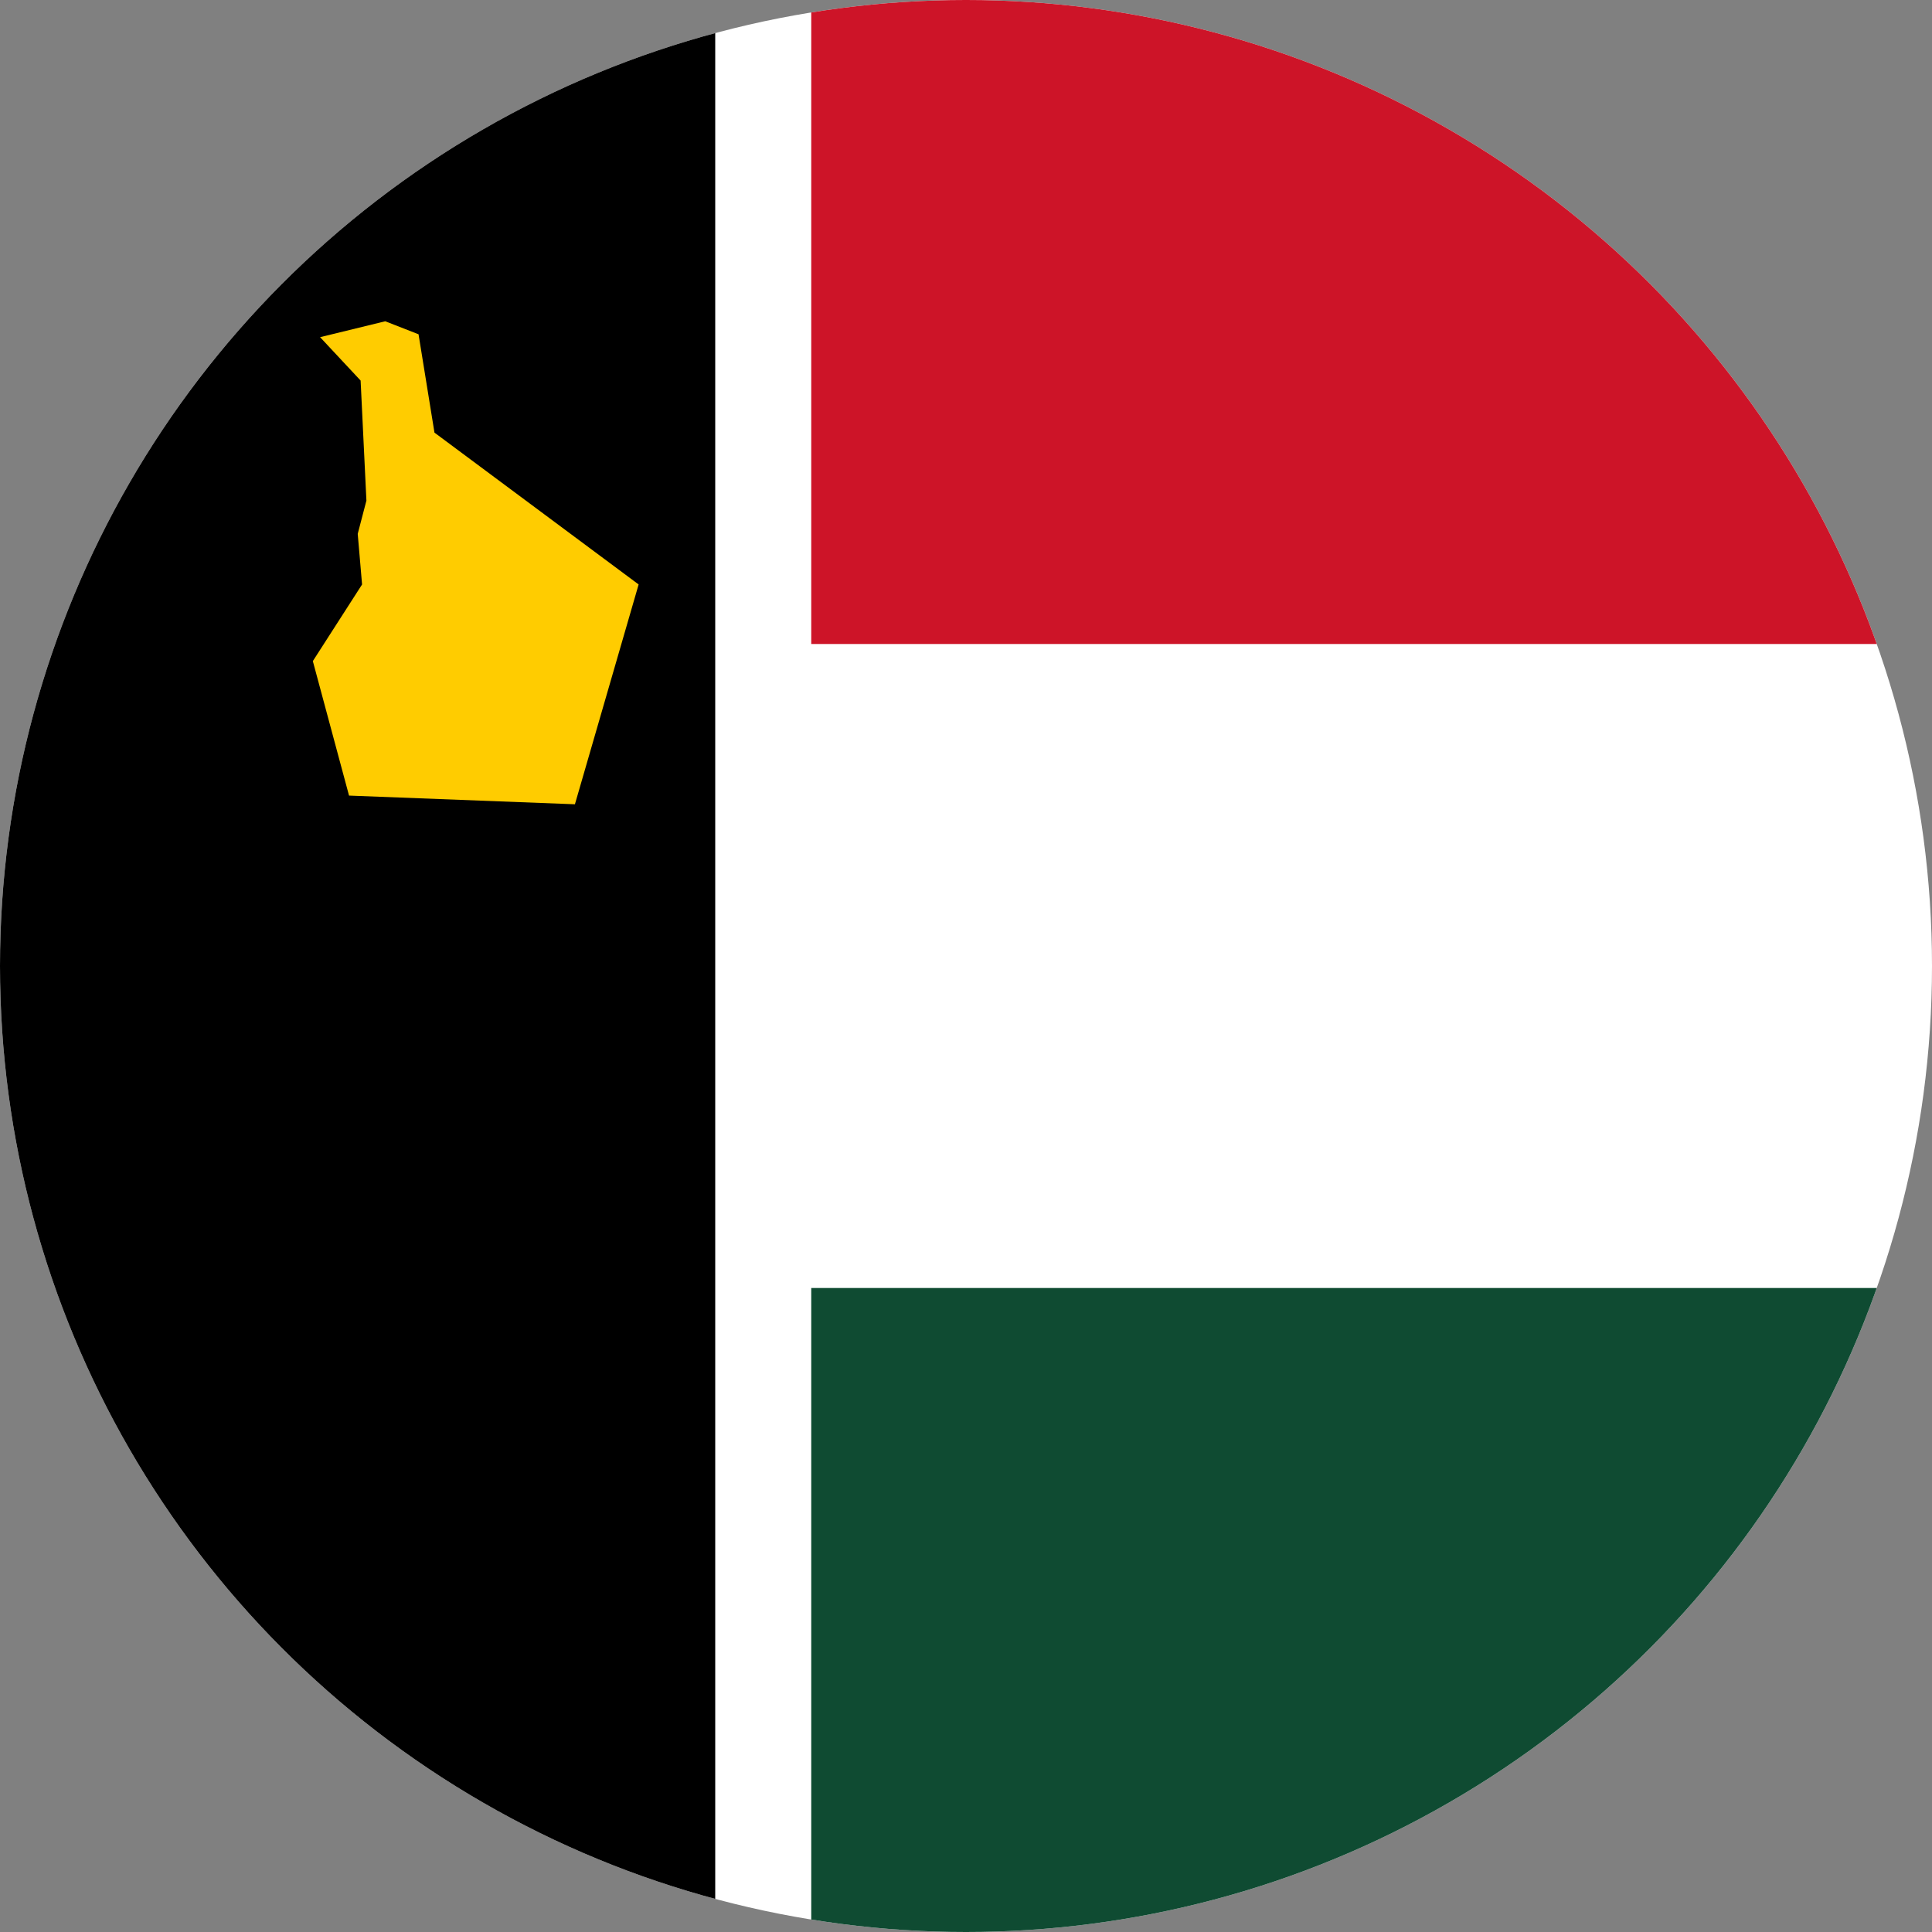 <?xml version="1.0" encoding="UTF-8" standalone="no"?> <svg xmlns:inkscape="http://www.inkscape.org/namespaces/inkscape" xmlns:sodipodi="http://sodipodi.sourceforge.net/DTD/sodipodi-0.dtd" xmlns="http://www.w3.org/2000/svg" xmlns:svg="http://www.w3.org/2000/svg" width="600" height="600" xml:space="preserve" overflow="hidden" version="1.1" id="svg5"><rect width="100%" height="100%" fill="#808080" stroke="none"/><defs id="defs5"><clipPath id="clipPath6"><circle style="opacity:0.745;fill:#08d59d;stroke-width:1.056" id="circle6" cx="378" cy="300" r="300"></circle></clipPath></defs><g id="g6" clip-path="url(#clipPath6)" transform="translate(-78)"><path d="M 0,0 H 1200 V 600 H 0 Z" fill="#ffffff" fill-rule="evenodd" id="path1" style="stroke-width:0.242"></path><path d="M 0,0 H 300.121 V 600 H 0 Z" fill-rule="evenodd" id="path2" style="stroke-width:0.242"></path><path d="M 329.939,400 H 1200 V 600 H 329.939 Z" fill="#0f4b32" fill-rule="evenodd" id="path3" style="stroke-width:0.242"></path><path d="M 329.939,0 H 1200 V 200 H 329.939 Z" fill="#cd1428" fill-rule="evenodd" id="path4" style="stroke-width:0.242"></path><path d="m 177.405,104.712 20.235,-4.94 10.342,4.042 4.946,30.539 63.404,47.156 -19.786,68.264 -70.149,-2.695 -11.242,-41.766 15.289,-23.802 -1.349,-15.718 2.698,-10.329 -1.799,-37.275 z" fill="#ffcc00" fill-rule="evenodd" id="path5" style="stroke-width:0.196"></path></g></svg> 